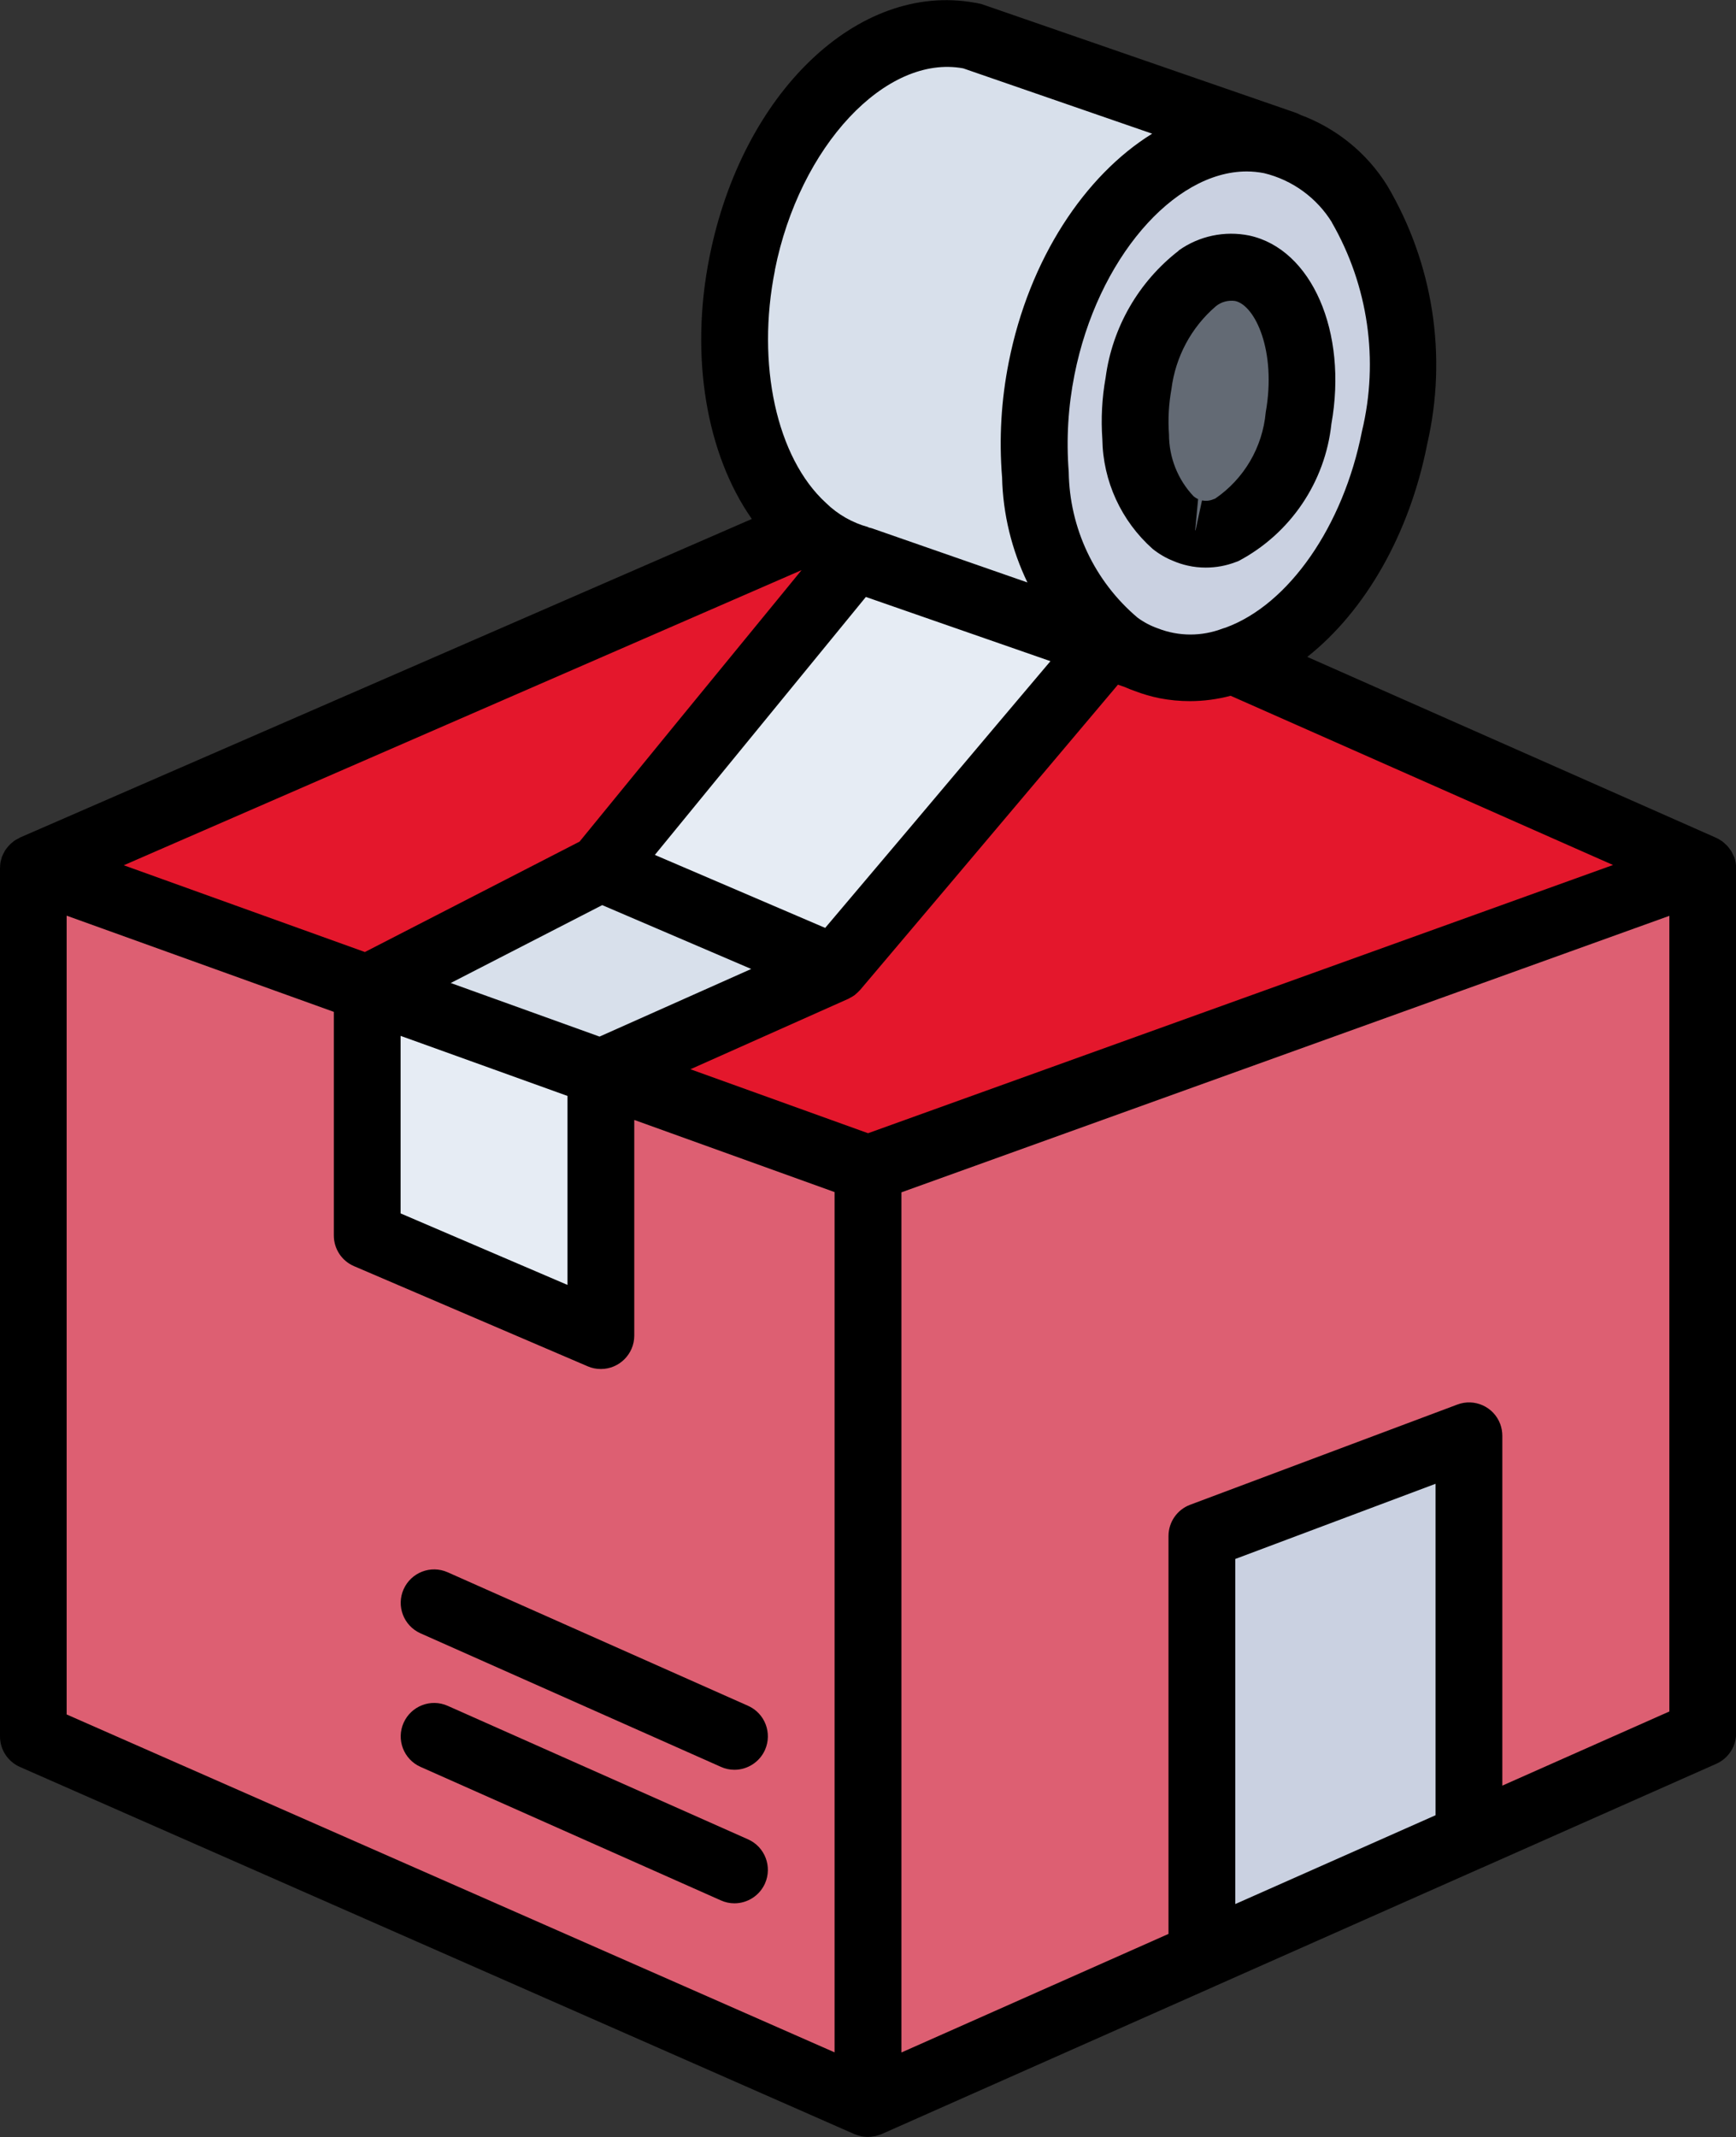 <svg xmlns="http://www.w3.org/2000/svg" id="Capa_2" data-name="Capa 2" viewBox="0 0 142.49 175.38"><rect x="0" y="0" width="142.49" height="175.38" fill="#333333" stroke="none"/><defs><style>      .cls-1 {        fill: #cad1e1;      }      .cls-2 {        fill: #e6ecf4;      }      .cls-3 {        fill: #dd5f72;      }      .cls-4 {        fill: #636a74;      }      .cls-5 {        fill: #e4172c;      }      .cls-6 {        fill: #d8e0eb;      }    </style></defs><g id="Capa_1-2" data-name="Capa 1"><g><g><path class="cls-4" d="M97.36,43.51c-.38-.15-.73-.35-1.04-.6-1.96-1.83-3.08-4.39-3.1-7.07-.11-1.46-.04-2.94.22-4.38,1.07-6,4.91-10.25,8.52-9.45s5.7,6.3,4.63,12.3c-.36,3.86-2.59,7.3-5.97,9.21h-.03c-.8.33-1.68.41-2.52.22-.24-.05-.48-.12-.71-.22h0Z"></path><path class="cls-1" d="M101.97,22c-3.62-.79-7.45,3.45-8.52,9.45-.26,1.45-.33,2.92-.22,4.38.01,2.68,1.13,5.24,3.1,7.07.31.25.67.46,1.04.6.23.1.47.17.71.22.84.19,1.72.11,2.52-.22h.03c3.38-1.9,5.61-5.34,5.97-9.21,1.07-6-1.01-11.51-4.63-12.3h0ZM101.23,54.17c-1.77.64-3.68.79-5.54.44-.53-.1-1.06-.26-1.56-.47-.82-.31-1.6-.72-2.33-1.21-4.21-3.44-6.71-8.56-6.82-14-.23-2.91-.05-5.83.52-8.69,2.36-11.92,10.77-20.31,18.77-18.74.36.05.69.16,1.01.25.08.03.14.05.22.08,7.21,2.38,11.18,12.8,8.96,24.09-1.78,9.13-7.15,16.17-13.15,18.22h-.03s-.03,0-.05.03h0Z"></path><path class="cls-6" d="M91.8,52.94c.51.39,1.07.7,1.67.93l-2.55-.9h-.03c-6.74-2.33-13.51-4.69-20.25-7.02l-.08-.03c-.14-.03-.28-.08-.41-.14-1.43-.46-2.76-1.21-3.89-2.19-.11-.11-.22-.19-.33-.3-4.66-4.27-6.82-12.69-5.01-21.65,2.36-11.92,10.74-20.28,18.77-18.72,8.52,2.93,17.05,5.87,25.59,8.82-.33-.08-.66-.19-1.01-.25-8-1.56-16.41,6.82-18.77,18.74-.57,2.86-.75,5.78-.52,8.69.11,5.44,2.61,10.56,6.82,14h0Z"></path><path class="cls-6" d="M68.51,79.47c-6.38,2.85-12.8,5.7-19.18,8.55-6.38-2.3-12.8-4.6-19.18-6.91,6.38-3.29,12.8-6.58,19.18-9.87,6.38,2.74,12.8,5.48,19.18,8.22Z"></path><path class="cls-5" d="M101.23,54.2c12.85,5.7,25.69,11.38,38.53,17.04-22.83,8.22-45.66,16.44-68.51,24.66-7.32-2.63-14.61-5.26-21.92-7.89,6.38-2.85,12.8-5.7,19.18-8.55,7.48-8.82,14.94-17.66,22.39-26.5h.03l2.55.9c.21.1.43.19.66.27.5.21,1.03.36,1.56.47,1.85.35,3.76.2,5.54-.44v.03Z"></path><path class="cls-5" d="M66.26,43.6c1.14.99,2.46,1.73,3.89,2.19-6.93,8.47-13.87,16.95-20.83,25.46-6.38,3.29-12.8,6.58-19.18,9.87-9.13-3.29-18.26-6.58-27.4-9.87,21.18-9.21,42.36-18.42,63.52-27.65h0Z"></path><path class="cls-2" d="M90.9,52.97c-7.45,8.82-14.92,17.66-22.39,26.5-6.38-2.74-12.8-5.48-19.18-8.22,6.93-8.49,13.87-16.98,20.83-25.46.13.06.27.1.41.14l.08.03c6.74,2.33,13.51,4.69,20.25,7.02Z"></path><path class="cls-3" d="M139.75,71.25v71c-6.38,2.85-12.8,5.67-19.18,8.49v-32.91c-7.32,2.74-14.61,5.48-21.92,8.22v34.42c-9.13,4.06-18.26,8.11-27.4,12.17v-76.73c22.83-8.22,45.66-16.44,68.51-24.66h0Z"></path><path class="cls-1" d="M120.57,150.74c-7.32,3.26-14.61,6.49-21.92,9.73v-34.42c7.32-2.74,14.61-5.48,21.92-8.22v32.91Z"></path><path class="cls-2" d="M49.33,88.02v21.59c-6.38-2.74-12.8-5.48-19.18-8.22v-20.28c6.38,2.3,12.8,4.6,19.18,6.91Z"></path><path class="cls-3" d="M71.25,95.91v76.73c-22.83-10.06-45.66-20.1-68.51-30.14v-71.25c9.13,3.29,18.26,6.58,27.4,9.87v20.28c6.38,2.74,12.8,5.48,19.18,8.22v-21.59c7.32,2.63,14.61,5.26,21.92,7.89Z"></path></g><g><path d="M142.33,70.32s-.01-.02-.02-.04c-.03-.07-.07-.14-.1-.21-.04-.09-.08-.19-.14-.27-.02-.03-.05-.06-.07-.09-.08-.12-.16-.23-.26-.33-.01-.02-.03-.03-.05-.04-.11-.11-.23-.22-.35-.31-.03-.02-.07-.04-.1-.06-.12-.08-.24-.15-.37-.21,0,0-.01,0-.02-.01l-12.66-5.6c-6.96-3.07-13.92-6.16-20.89-9.24,4.74-3.75,8.39-10.06,9.84-17.45,1.68-7.24.5-14.85-3.29-21.25-1.68-2.69-4.19-4.7-7.13-5.79-.11-.06-.23-.12-.35-.16L80.58.34c-.09-.03-.18-.04-.27-.06-.03,0-.06-.02-.1-.03-.03,0-.06,0-.09-.01-.04,0-.09-.02-.13-.02-9.57-1.72-19.09,7.41-21.76,20.89-1.63,8.15-.25,16.16,3.48,21.48L1.65,68.73s-.09.05-.14.08c-.11.06-.22.11-.32.18-.06.04-.11.09-.16.13-.09.07-.17.14-.25.22-.05.05-.09.11-.14.16-.07.09-.14.17-.2.26-.04.06-.07.12-.1.18-.05.1-.11.2-.15.31,0,.02-.02.03-.03.05-.02.05-.02.1-.04.16-.03.1-.06.2-.08.31-.02.09-.02.18-.03.27C.02,71.11,0,71.18,0,71.25v71.25c0,1.09.64,2.07,1.64,2.51l68.51,30.14s.01,0,.01,0c.14.06.28.1.43.14.03,0,.07.02.1.03.15.03.31.04.47.05.03,0,.06,0,.09,0h0s0,0,0,0c0,0,0,0,0,0,0,0,0,0,0,0,.17,0,.34-.02.5-.05.05,0,.09-.02.14-.03.14-.03.28-.08.41-.13.02,0,.04-.01.06-.02l27.34-12.13s.03-.01.04-.02l21.89-9.71s.02,0,.03-.01l19.21-8.52c.99-.44,1.63-1.42,1.63-2.5v-71c0-.32-.05-.63-.16-.93ZM132.39,70.99l-61.14,22.01-14.58-5.25,12.96-5.78s.01,0,.02-.01c.05-.02.1-.06.14-.08.12-.06.24-.13.35-.21.05-.04.1-.09.15-.13.09-.08.18-.16.26-.25.01-.02.03-.03.05-.05,5.14-6.07,10.27-12.14,15.39-18.21l5.77-6.84.55.19c.27.12.55.23.83.33.66.25,1.34.45,2.03.59.82.16,1.66.24,2.49.24,1.13,0,2.26-.15,3.35-.44,8.33,3.69,16.65,7.37,24.97,11.05l6.4,2.83ZM32.88,85.01l13.7,4.93v15.51l-13.7-5.87v-14.57ZM37,80.67l12.43-6.39,12.23,5.24-12.45,5.55-12.22-4.4ZM71.07,48.99l15.15,5.27-4.42,5.23c-4.68,5.56-9.37,11.11-14.07,16.66l-13.98-5.99c4.83-5.91,9.66-11.81,14.49-17.71l2.83-3.46ZM109.32,18.26c2.98,5.18,3.87,11.31,2.47,17.13h0c-1.53,7.79-6.01,14.23-11.2,16.12-.08.02-.15.04-.23.07-1.71.66-3.61.66-5.32-.01-.6-.21-1.17-.51-1.68-.89-3.52-2.98-5.58-7.34-5.64-11.96-.21-2.66-.05-5.33.47-7.95,1.88-9.49,8.13-16.7,14.14-16.7.48,0,.95.05,1.42.14,2.32.56,4.33,2.02,5.58,4.05ZM63.6,22.17c2.02-10.18,9.12-17.73,15.46-16.56l15.51,5.36c-5.52,3.42-10.09,10.27-11.77,18.74-.62,3.11-.81,6.3-.55,9.47.07,3.03.8,5.96,2.08,8.62l-12.78-4.45c-.09-.03-.19-.04-.28-.07v-.02c-1.31-.36-2.51-1.04-3.48-1.99-4.05-3.71-5.73-11.39-4.18-19.11ZM65.79,46.79l-1.79,2.19c-5.49,6.69-10.96,13.39-16.43,20.09l-17.62,9.06-19.79-7.12,55.63-24.22ZM5.48,75.15l21.92,7.89v18.35c0,1.1.65,2.09,1.66,2.52l19.18,8.22c.34.15.71.22,1.08.22h0s0,0,0,0c1.51,0,2.74-1.23,2.74-2.74v-17.7l16.44,5.92v70.6l-63.03-27.73v-65.56ZM117.83,148.97l-16.44,7.29v-28.32l16.44-6.17v27.19ZM137.01,140.46l-13.7,6.08v-28.71c0-.33-.06-.66-.17-.96-.53-1.42-2.11-2.14-3.53-1.6l-21.92,8.22c-1.07.4-1.78,1.42-1.78,2.57v32.65l-21.92,9.73v-70.59l63.03-22.69v65.32Z"></path><path d="M96.75,20.57c-3.29,2.55-5.45,6.29-6,10.41-.3,1.67-.39,3.38-.27,5.07.05,3.44,1.55,6.7,4.12,8.99.51.41,1.08.75,1.69.99.39.17.8.3,1.21.39.48.11.98.16,1.47.16.84,0,1.67-.15,2.45-.45.08-.03.16-.05.24-.09,4.25-2.25,7.11-6.47,7.62-11.25,1.35-7.56-1.62-14.35-6.74-15.46-2.02-.41-4.12.03-5.8,1.23ZM103.89,33.84h0c-.26,2.87-1.78,5.46-4.15,7.08-.05.02-.1.03-.14.05-.3.13-.62.16-.94.1l-.53,2.45h-.03l.24-2.56c-.14-.06-.26-.14-.37-.23-1.3-1.37-2.02-3.19-2.02-5.08-.09-1.24-.02-2.49.2-3.71.33-2.65,1.63-5.08,3.65-6.81.44-.36,1.02-.51,1.58-.43,1.63.35,3.41,4.09,2.51,9.14Z"></path><path d="M61.4,150.95l-24.66-10.96c-1.38-.61-2.99.01-3.61,1.39-.62,1.38,0,3,1.38,3.62l24.66,10.96c.35.16.73.24,1.11.24,1.08,0,2.07-.64,2.51-1.63.61-1.38,0-3-1.39-3.62Z"></path><path d="M34.51,134.04l24.66,10.96c.35.16.73.24,1.11.24,1.08,0,2.07-.64,2.51-1.63.61-1.38,0-3-1.39-3.62l-24.66-10.96c-1.38-.61-2.99.01-3.61,1.39-.62,1.38,0,3,1.38,3.62Z"></path></g></g></g></svg>